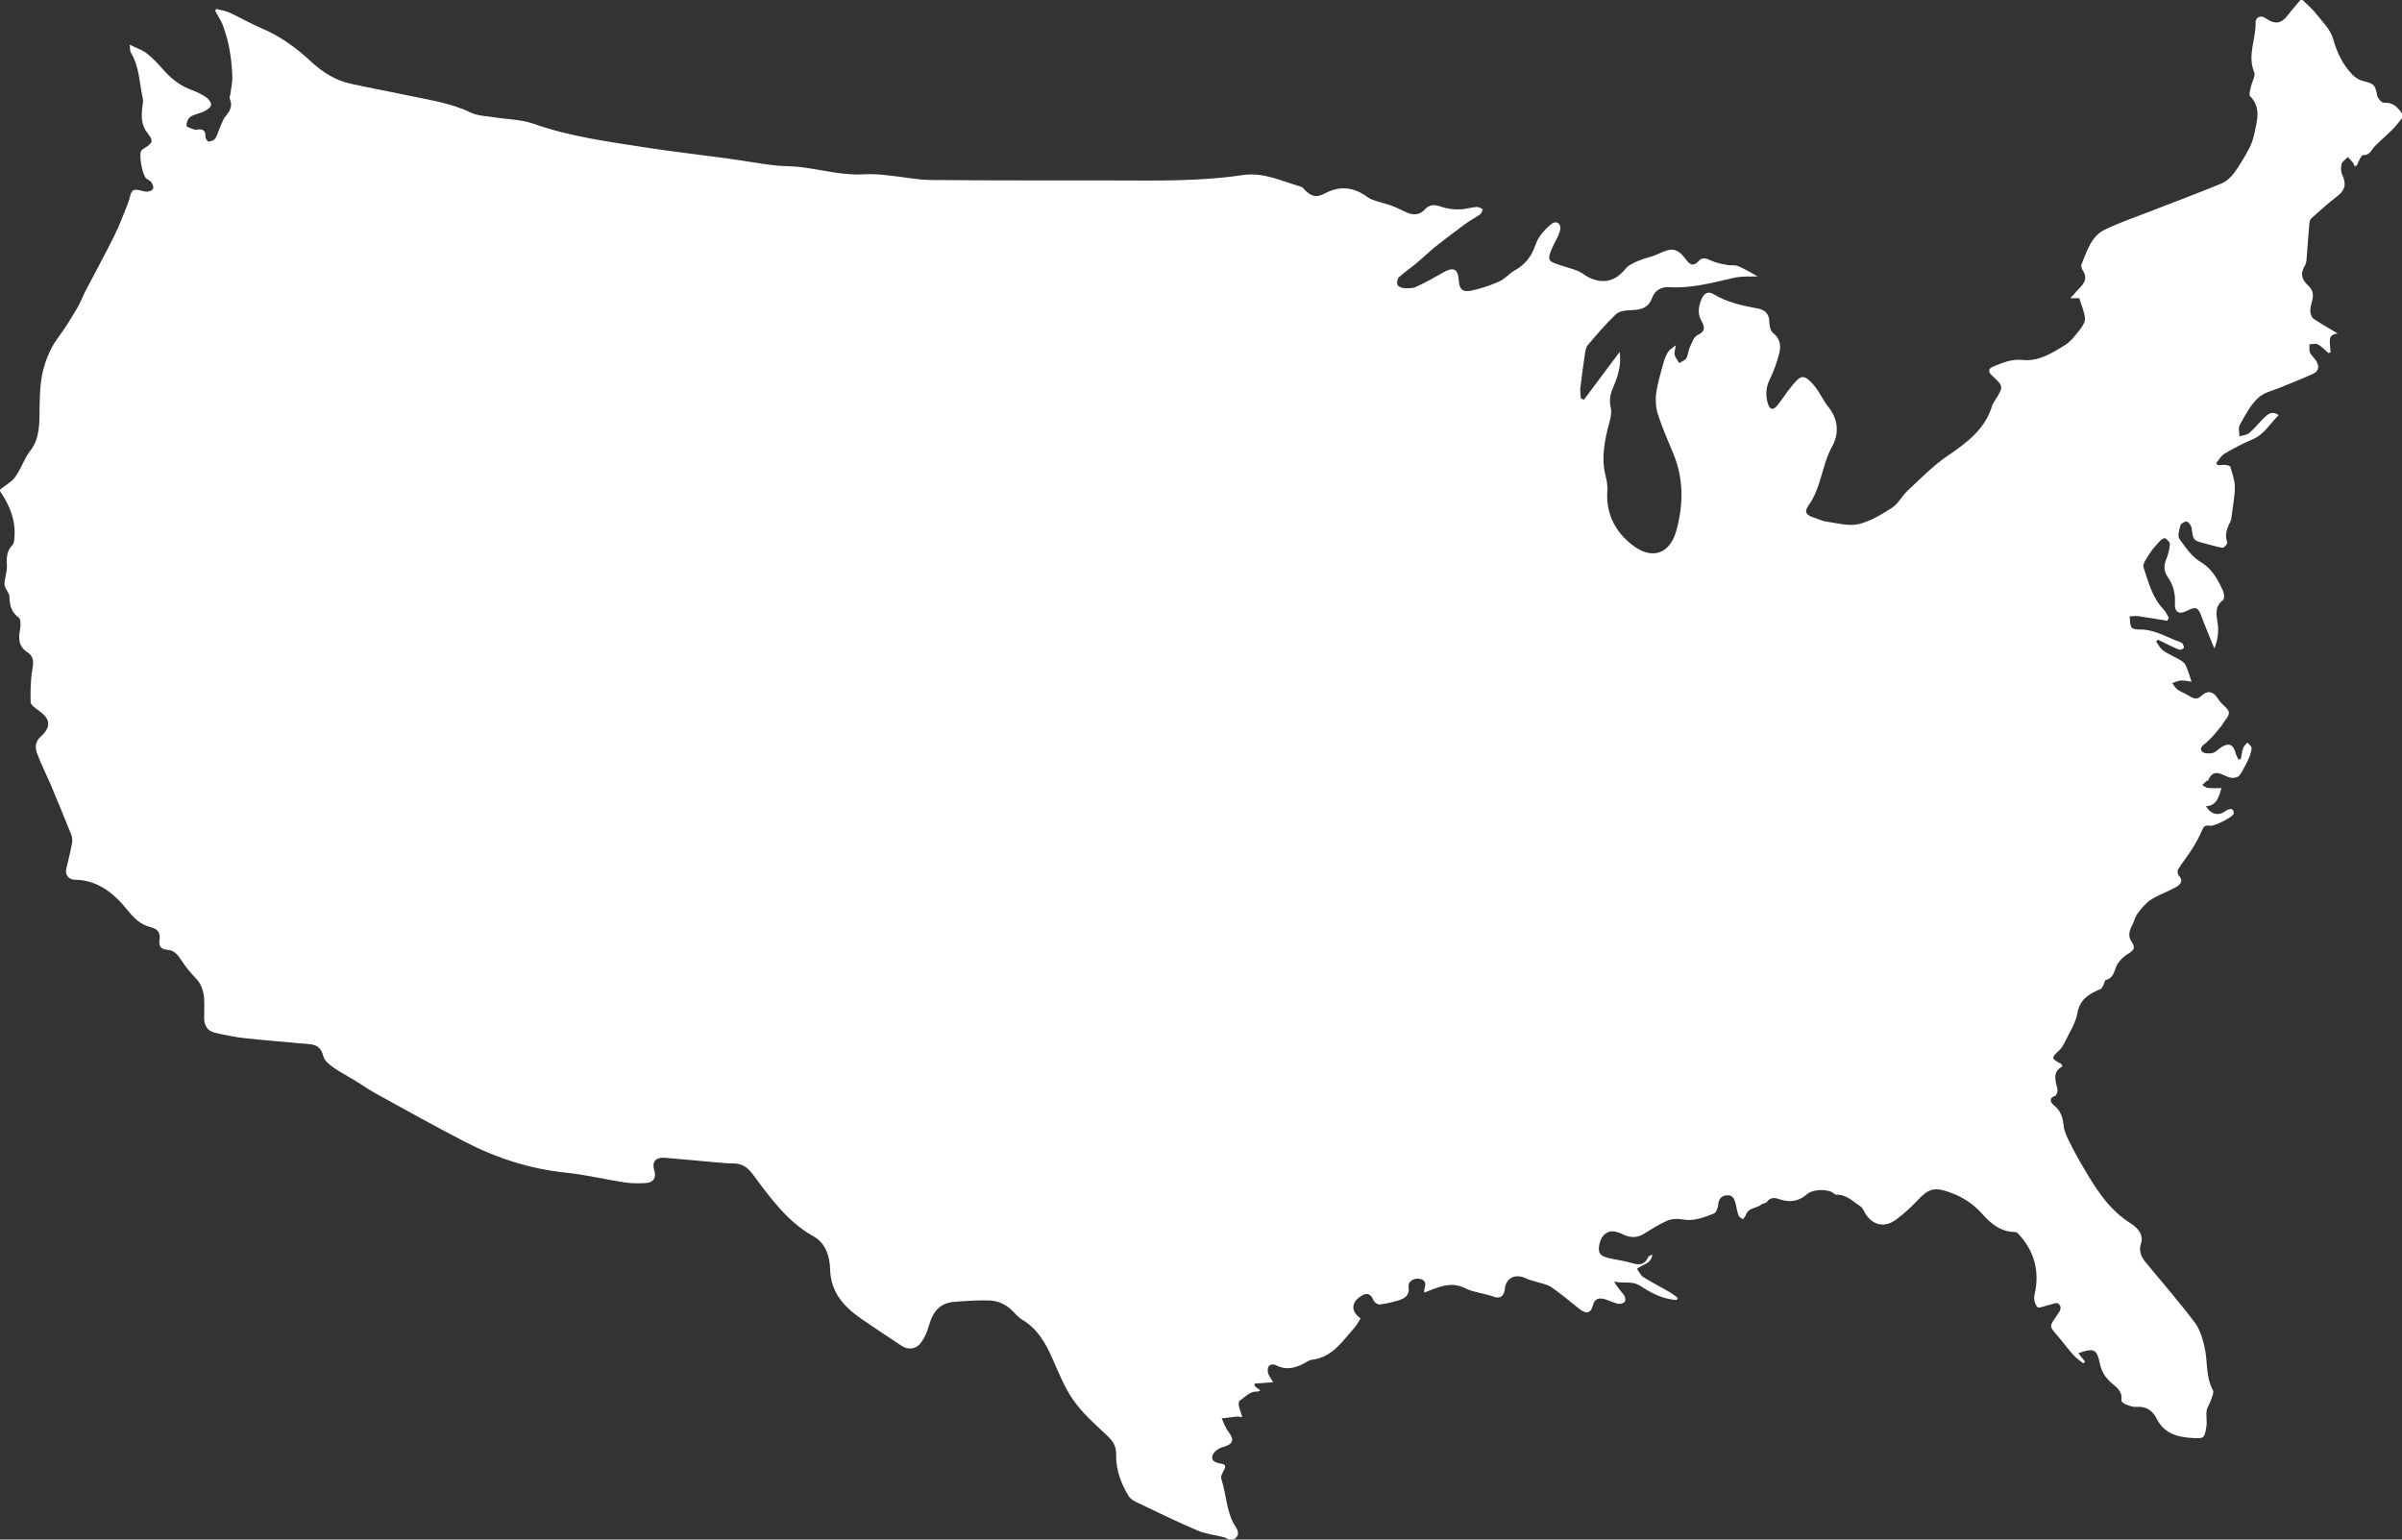 <?xml version="1.0" encoding="utf-8"?>
<!-- Generator: Adobe Illustrator 19.1.0, SVG Export Plug-In . SVG Version: 6.00 Build 0)  -->
<svg version="1.1" id="Layer_1" xmlns="http://www.w3.org/2000/svg" xmlns:xlink="http://www.w3.org/1999/xlink" x="0px" y="0px"
	 viewBox="0 0 1560 1000" style="enable-background:new 0 0 1560 1000;" xml:space="preserve">
<rect x="0" y="0" width="1560" height="1000" fill="#333333" stroke="none"/>
<style type="text/css">
	.st0{fill:#FFFFFF;}
</style>
<g>
	<path class="st0" d="M801,1000c-1,0-2,0-3,0c-1-0.5-1.9-1.2-3-1.5c-5.8-1.5-11.9-2.1-17.3-4.4c-13.3-5.7-26.3-12-39.4-18.3
		c-1.9-0.9-4-2.1-5.1-3.8c-5.1-8.1-8.5-17.4-8.3-26.7c0.2-7-2.8-10-7.1-14c-7.4-6.9-15.1-13.8-20.8-22c-5.7-8.2-9.5-17.9-13.6-27.1
		c-4.4-9.9-9.5-19-19.2-24.8c-2.1-1.3-4-3.1-5.6-4.9c-4.3-4.7-9.6-7.5-15.7-7.8c-7.7-0.3-15.5,0.3-23.2,0.9
		c-9.3,0.7-13.9,6.5-16.3,15.1c-1.1,3.9-2.7,7.9-5.1,11.2c-3.3,4.6-8.5,5.1-12.8,2.2c-8.6-5.7-17.2-11.3-25.7-17.2
		c-11.4-7.9-20.3-17.1-20.7-32.6c-0.2-7.9-2.6-16.6-10.5-21.1c-17.3-9.6-28.4-25.3-39.8-40.6c-3.3-4.4-6.9-6.9-12.4-6.9
		c-4.5,0-8.9-0.6-13.4-0.9c-10.4-0.9-20.8-2-31.3-2.8c-6.2-0.4-8.5,2.8-6.7,8.6c1.3,4.3-0.6,7.5-5.5,7.8c-4.6,0.3-9.4,0.3-13.9-0.4
		c-12.6-1.9-25.1-5-37.8-6.3c-23.5-2.4-45.5-9.5-66.3-20.3c-19.5-10.1-38.7-20.8-57.9-31.4c-4.5-2.5-8.7-5.5-13.1-8.2
		c-4.6-2.8-9.5-5.3-13.9-8.4c-2.6-1.9-5.9-4.4-6.6-7.3c-1.2-4.9-3.7-7.3-8.3-7.8c-14-1.4-28.1-2.4-42.1-3.9
		c-6.7-0.7-13.4-2.1-20-3.6c-4.9-1.1-7-4.7-7-9.6c0-4,0.2-8,0-12c-0.3-5.2-1.7-10-5.6-14c-3.4-3.5-6.6-7.4-9.3-11.6
		c-2.3-3.6-4.7-6.4-9.2-6.7c-4.1-0.3-5.5-2.5-4.9-6.4c0.8-4.6-1.3-7.2-5.8-8.3c-6.7-1.6-10.9-6-15.2-11.3
		c-8.7-10.7-19.2-19.4-34.2-19.5c-3.8,0-6.3-3.4-5.4-7c1.3-5.4,2.7-10.9,3.7-16.4c0.4-1.9,0.3-4.1-0.4-5.8
		c-4.3-10.8-8.8-21.6-13.3-32.4c-2.9-6.7-6.2-13.3-8.8-20.1c-1.4-3.6-1.6-7.6,1.7-10.7c7.7-7,7.2-12.1-1.5-18
		c-1.8-1.3-4.4-3.2-4.5-4.9c-0.2-7.1-0.1-14.2,1.1-21.2c0.8-4.6,1.1-8.4-3-11.1c-5.8-3.7-6.2-8.7-5-14.8c0.5-2.6,0.6-6.8-0.9-7.9
		c-5-3.6-5.8-8.3-6-13.8c-0.1-1.9-1.9-3.8-2.7-5.7c-0.5-1.2-0.6-2.6-0.4-3.9c0.4-3.2,1.5-6.5,1.5-9.7C4.2,363.1,4,358.1,8.1,354
		c1.1-1.1,1.2-3.4,1.3-5.2C10.2,337.6,6.2,328,0,319c0-0.3,0-0.7,0-1c3.4-2.8,7.7-5,10.1-8.5c3.7-5.3,5.5-11.5,9.7-16.9
		c6.3-8,5.8-18.8,5.9-28.2c0.2-9.2,0.4-17.9,3.1-26.8c2.1-7,5.1-13.2,9.4-19c4.4-5.8,8.1-12.1,11.9-18.4c2-3.4,3.4-7.2,5.2-10.8
		c6.4-12.3,13.1-24.4,19.2-36.8c3.4-6.8,5.9-14,8.8-21.1c1.1-2.7,1.4-6.9,3.3-7.9c2.2-1.1,5.8,0.8,8.8,0.9c1.4,0,3.5-0.8,4-1.9
		c0.5-1-0.3-3-1.1-4.2c-0.7-1-2.1-1.6-3.2-2.4c-2.6-1.9-5.1-15.5-3.3-18.1c0.4-0.7,1.2-1.2,1.9-1.6c5.5-3.4,6.2-4.7,2.2-9.7
		c-4.4-5.5-4.1-11.3-3.4-17.5c0.2-1.6,0.6-3.4,0.3-4.9c-2.3-10.1-2.2-20.9-7.9-30.2c-0.5-0.8-0.3-2.1-0.7-5
		c4.6,2.3,8.4,3.5,11.3,5.8c4.1,3.3,7.8,7.3,11.3,11.3c5,5.6,10.8,9.8,17.8,12.4c3.3,1.2,6.5,2.7,9.3,4.7c1.6,1.1,3.4,3.4,3.2,5
		c-0.2,1.5-2.6,3.2-4.3,4c-2.9,1.5-6.5,1.9-9.2,3.7c-1.5,1-2.5,3.8-2.5,5.8c0,0.8,3.1,1.7,4.9,2.4c0.7,0.3,1.7,0.1,2.5,0
		c3.2-0.3,5.1,0.6,4.9,4.4c-0.1,1.2,1.2,3.4,2,3.4c1.4,0.1,3.3-0.7,4.2-1.7c1.3-1.6,1.8-3.9,2.6-5.8c1.4-3,2.3-6.4,4.3-8.9
		c2.9-3.5,4.7-6.7,2.8-11.3c-0.4-1,0.3-2.6,0.4-3.8c0.4-3.4,1.3-6.8,1.2-10.2c-0.2-5.9-0.7-11.9-1.8-17.8
		c-0.9-5.3-2.4-10.5-4.2-15.6c-1.3-3.5-3.5-6.6-5.2-9.9c0.3-0.4,0.6-0.7,0.8-1.1c3,0.8,6.1,1.2,8.8,2.5c6.8,3.1,13.3,7,20.2,9.9
		c12.2,5.1,22.6,12.6,32.2,21.5c7.4,6.9,15.8,12.4,25.8,14.6c12.6,2.8,25.4,5.1,38,7.8c13.6,2.9,27.4,4.8,40.2,11
		c4.3,2.1,9.7,2.2,14.6,3c8.7,1.4,17.8,1.4,26,4.2c24.2,8.6,49.4,11.8,74.5,15.7c16.9,2.6,33.9,4.5,50.8,6.8
		c10.2,1.4,20.3,3.2,30.5,4.5c6.4,0.8,13,0.5,19.4,1.4c13.3,1.8,26.4,5.4,40,4.5c4.8-0.3,9.6,0.1,14.4,0.6c9.6,0.9,19.1,3,28.7,3.1
		c40,0.4,79.9,0.2,119.9,0.3c27.6,0.1,55.3,0.6,82.7-3.5c13.6-2,25.5,4.1,37.9,7.6c0.6,0.2,1.1,0.8,1.5,1.2
		c4.7,5.1,8.2,6.2,13.9,3.1c10-5.3,19.1-4,27.9,2.6c1.9,1.4,4.5,2,6.8,2.8c3.1,1,6.4,1.7,9.4,2.9c3.4,1.3,6.6,3.1,10,4.5
		c3.9,1.5,7.8,0.9,10.6-2.2c3.4-3.9,6.9-3.3,11.2-1.8c3.6,1.2,7.6,1.7,11.4,1.6c3.8,0,7.5-1.3,11.3-1.6c1.2-0.1,2.6,0.9,3.9,1.5
		c-0.5,1.1-0.8,2.7-1.7,3.3c-3.2,2.3-6.8,4.1-10,6.5c-6.5,4.8-13,9.7-19.3,14.7c-4.2,3.4-8.1,7.3-12.3,10.7c-3.7,3.1-7.7,5.8-11.2,9
		c-1,0.9-1.4,3.5-0.9,4.9c0.4,1.1,2.6,2,4,2.1c2.6,0.2,5.6,0.3,7.9-0.7c6.1-2.8,12-6.1,17.9-9.5c6.6-3.7,9.5-2.3,10,5.1
		c0.3,5.4,2.1,7.8,7.4,6.9c6.4-1.2,12.7-3.4,18.7-6c3.9-1.7,6.8-5.4,10.6-7.5c6.7-3.8,10.7-9.1,13.2-16.6c1.7-5,5.8-9.6,10-13.1
		c3.4-2.9,6.9-0.6,5.9,3.9c-0.9,4-3.6,7.6-5.2,11.6c-1,2.4-2.5,5.7-1.6,7.5c0.9,1.8,4.4,2.6,6.8,3.5c3.8,1.4,7.8,2.2,11.6,3.8
		c2.7,1.1,5,3.3,7.7,4.5c9.3,4.2,17,1.8,23.2-5.9c2-2.5,5.5-4,8.6-5.3c4.3-1.8,9-2.6,13.1-4.6c8.6-4.1,12.1-3.5,17.6,3.9
		c2.3,3.1,4.7,4.8,8,1.1c2.4-2.7,4.9-2.1,8-0.6c3.3,1.6,7.1,2.3,10.7,3c2.4,0.5,5.2-0.2,7.3,0.8c4.9,2.1,9.4,4.9,12.5,6.6
		c-4.4,0.2-10.5-0.3-16.1,1.1c-13.6,3.1-27,6.8-41.3,5.9c-4.8-0.3-9.3,1.8-11.1,6.9c-2.2,6.3-6.9,7.8-12.9,8
		c-3.5,0.1-8.1,0.4-10.4,2.5c-6.6,6.2-12.5,13.2-18.4,20.1c-1.3,1.5-1.7,4-2,6.1c-1.1,7.4-2.1,14.8-3,22.2c-0.2,2.1,0.3,4.4,0.4,6.5
		c0.7,0.3,1.3,0.5,2,0.8c7.6-10.1,15.1-20.3,23.2-31c1.2,8.8-1.2,15.8-4.1,22.7c-1.9,4.3-2.9,8.6-1.7,13.5c0.7,2.9,0,6.3-0.8,9.2
		c-3.1,11.6-5.6,23.2-2.5,35.3c0.8,3,1.3,6.3,1.1,9.4c-1,14.7,4.8,26.4,16.1,35.2c12.6,9.9,24.4,6.2,28.7-9.2
		c4.6-16.7,4.9-33.5-1.9-49.9c-3.5-8.5-7.2-16.8-10-25.5c-1.4-4.3-1.8-9.2-1.2-13.7c0.9-6.7,2.9-13.2,4.7-19.8
		c0.7-2.5,1.7-5.1,3.1-7.3c0.9-1.4,2.6-2.3,5-4.3c-0.5,3.2-1.2,4.9-0.8,6.3c0.5,1.9,2,3.5,3,5.3c1.6-1,3.7-1.7,4.6-3.1
		c1.2-2.1,1.2-4.8,2.2-7c1.3-2.9,2.6-6.9,5-8c5.5-2.5,4.7-5.7,2.5-9.5c-2.7-4.9-1.7-9.7,0.4-14.4c1.5-3.3,4.2-4.9,7.7-2.7
		c8.7,5.3,18.4,7.4,28.2,9.2c4.7,0.8,7.8,3.2,7.9,8.7c0,2.5,0.7,5.9,2.4,7.2c4.5,3.6,5.3,8.2,4.1,13c-1.5,5.9-3.5,11.7-6.2,17.2
		c-2.6,5.3-2.9,10.3-1.2,15.9c1.2,3.9,3.4,4.1,5.7,1.5c3.3-3.9,5.9-8.4,9.2-12.3c2.2-2.7,5.1-6.6,7.7-6.6c2.7,0,5.9,3.6,8,6.3
		c3.3,4.2,5.4,9.2,8.8,13.3c6.5,8.1,6.7,17.6,2.4,25.3c-6.9,12.3-7.1,27-15.5,38.6c-3,4.1-1.3,6.4,3.6,7.8c2.4,0.7,4.7,2,7.1,2.4
		c7.2,1,14.8,3.3,21.5,1.9c7.8-1.7,15.2-6.3,22.1-10.7c4-2.6,6.4-7.6,10-11c8.4-7.8,16.5-16.2,25.9-22.6
		c12.6-8.6,24.5-17.3,29.1-32.7c0.4-1.2,1.2-2.4,1.9-3.5c5.6-8.9,5.7-9-2-16.1c-2.6-2.4-2.5-4.4,0.6-5.7c6.2-2.6,12.1-5.2,19.5-4.4
		c10,1.1,18.8-4.4,27.1-9.5c4-2.4,7-6.6,10-10.3c1.6-2.1,3.4-5,3.2-7.3c-0.4-4.3-2.3-8.4-3.7-13c-1.2,0-2.8,0-5.8,0
		c2.5-2.8,4.2-4.8,6-6.6c3.3-3.4,5.2-6.8,2.1-11.4c-0.8-1.1-1.3-3.1-0.8-4.2c3.6-8.6,6.2-18.2,15.4-22.5c9.4-4.5,19.3-7.9,29.1-11.7
		c15.5-6,31-11.8,46.3-18.1c3.2-1.3,6.2-4.1,8.3-6.9c3.7-5.1,6.9-10.6,9.9-16.2c1.5-2.9,2.5-6.1,3.2-9.3c1.7-8.3,4.6-16.8-2.8-24.4
		c-0.9-1,0.2-4.1,0.6-6.2c0.7-3.2,3.1-6.9,2.1-9.3c-4.6-11.1,1.2-21.5,0.9-32.3c-0.1-3.5,3.5-4.9,6.3-2.9c6.6,4.6,10.5,3.8,15.4-2.8
		c2.4-3.2,5.1-6.1,7.6-9.1c0.3,0,0.7,0,1,0c3.1,3.1,6.6,5.9,9.2,9.4c4.1,5.1,9.3,10.2,10.9,16.2c2.5,9,6.3,16.7,12.6,23.2
		c1.9,2,4.7,3.6,7.4,4.2c6.4,1.5,7.4,2.6,8.5,9c0.3,1.9,2.9,4.9,4.2,4.9c5.9-0.4,9.2,2.8,12,7.1c0,1,0,2,0,3c-2,2.4-3.8,4.9-6,7.1
		c-3.7,3.7-7.7,7.1-11.4,10.8c-2.4,2.4-3.4,6.3-7.9,6c-0.7,0-1.5,1.5-2.1,2.5c-0.7,1.3-1.3,2.8-1.9,4.2c-0.5,0.2-1,0.4-1.5,0.6
		c-0.3-0.8-0.5-1.6-1-2.3c-1-1.3-2.3-2.5-3.4-3.7c-1.4,1.5-3.5,2.7-4,4.5c-0.6,2.2-0.6,5.1,0.4,7.1c2.8,5.8,1.8,10-3.2,13.8
		c-5.9,4.5-11.4,9.5-16.9,14.4c-0.9,0.8-1.2,2.4-1.3,3.6c-0.7,7.7-1.2,15.4-1.8,23c-0.1,1.5-0.4,3.1-1.2,4.3
		c-3.1,5-1.8,9.2,2.3,12.8c3,2.7,3.5,5.8,2.6,9.5c-0.5,2.3-1.3,4.6-1.3,6.8c0.1,1.8,0.8,4.3,2.1,5.2c5.1,3.5,10.5,6.4,15.7,9.6
		c-3.5,0.4-5.2,1.8-5.1,4.9c0,2.5,0.3,5,0.5,7.4c-0.5,0.1-0.9,0.3-1.4,0.4c-2.2-1.9-4.3-4.2-6.8-5.6c-1.4-0.8-3.6-0.1-5.5-0.1
		c0.1,1.8-0.4,3.8,0.3,5.3c0.9,2.1,2.9,3.6,4.1,5.6c1.9,3.1,1.8,6.4-1.7,8.1c-6.7,3.2-13.6,5.7-20.4,8.6c-5.3,2.3-11.6,3.5-15.6,7.2
		c-5.1,4.7-8.5,11.4-12,17.6c-1.1,1.9-0.2,4.9-0.2,7.4c2.2-0.7,4.8-0.8,6.4-2.2c3.5-3,6.4-6.8,9.8-10c2.3-2.2,5-4.6,9.3-1.6
		c-5.7,5.6-9.4,12.6-17,15.8c-6.3,2.6-12.3,5.8-18.2,9.3c-2.2,1.3-3.7,4-5.4,6.1c0.4,0.5,0.7,1,1.1,1.4c1.6-0.1,3.2-0.4,4.8-0.2
		c1.2,0.1,3.1,0.5,3.3,1.2c1.2,4.2,2.8,8.5,2.9,12.8c0.1,5.4-1,10.8-1.7,16.3c-0.3,2.5-0.4,5.2-1.5,7.2c-2.2,4.2-3.4,8.1-1.7,12.8
		c0.3,0.8-2.1,3.6-3,3.5c-4-0.6-7.9-1.9-11.9-2.9c-7.2-1.8-7.3-2.2-8.2-9.7c-0.2-1.6-1.6-3.8-3.1-4.4c-1-0.4-3.9,1.2-4.2,2.4
		c-0.8,2.8-2,6.9-0.7,8.8c3.9,5.5,8.1,11.6,13.6,14.9c7.8,4.6,11.3,11.5,14.7,18.8c0.8,1.7,1.1,5.3,0.1,6c-5.8,4.3-4.3,9.8-3.5,15.5
		c0.8,5.7-0.2,11.1-2.2,16c-2.9-7.2-5.8-13.9-8.3-20.7c-2.1-5.9-3.6-6.8-9.2-3.9c-5.4,2.8-8.4,1.3-8.1-4.8c0.3-6.3-1-11.8-4.6-16.9
		c-2.6-3.7-2.8-7.5-1-11.8c1.3-3,2.1-6.4,2.3-9.6c0.1-1.3-1.8-3.4-3.3-3.9c-0.9-0.3-2.8,1.4-3.9,2.6c-2.3,2.5-4.6,5.1-6.3,7.9
		c-1.6,2.6-4.4,6.2-3.6,8.4c3.2,9.5,5.6,19.6,13,27.3c1.5,1.5,2.3,3.7,3.4,5.5c-0.3,0.6-0.7,1.3-1,1.9c-6.3-1-12.5-2.1-18.8-3
		c-1.8-0.3-3.7,0.1-5.6,0.2c0.3,2.4,0.1,5,1.1,7c0.5,1.1,3.2,1.5,4.9,1.5c10-0.4,18.1,5.2,27,8.2c0.6,0.2,1.3,0.7,1.5,1.2
		c0.4,0.8,1,2.2,0.6,2.6c-0.6,0.7-2.1,1.3-2.8,1.1c-3.2-1.2-6.3-2.8-9.4-4.3c-1.5-0.7-3-1.5-4.5-2.2c-0.4,0.4-0.8,0.9-1.2,1.3
		c1.5,1.9,2.6,4.4,4.5,5.7c3.4,2.4,7.3,4,10.9,6.1c1.5,0.9,3.2,2.1,3.8,3.5c1.6,3.5,2.6,7.2,3.8,10.7c-1.5-0.2-4.2-0.9-6.9-0.8
		c-1.9,0.1-3.8,1.1-5.7,1.7c1.2,1.4,2.1,3.3,3.6,4.3c2.6,1.7,5.7,2.8,8.3,4.5c2.8,1.8,4.9,1.6,7.4-0.8c3.7-3.5,7.6-2.5,10.3,1.9
		c1.1,1.8,2.5,3.4,4.1,4.8c3.9,3.4,4.1,5.3,0.9,9.2c-1.1,1.4-1.9,3.1-3.1,4.5c-3,3.6-5.9,7.4-9.4,10.3c-2.2,1.8-4.6,3.3-2.7,5.7
		c1.1,1.4,4.7,1.5,6.9,1c2.3-0.6,4-2.9,6.2-4.1c4.4-2.6,7.2-1.3,8.5,3.6c0.4,1.6,1.3,3.1,2,4.7c0.5-0.1,1.1-0.2,1.6-0.3
		c0.5-2.4,0.7-4.9,1.5-7.1c0.5-1.4,1.8-2.4,2.8-3.6c1,1.2,2.8,2.5,2.7,3.7c-0.2,2.5-1.1,5.1-2.2,7.4c-1.7,3.6-3.5,7.1-5.7,10.3
		c-0.7,1-2.8,1.5-4.2,1.6c-5.4,0.3-11.8-8.4-16.2,1.7c-0.1,0.2-0.7,0-0.9,0.2c-1,0.9-2,1.8-2.9,2.7c1.2,0.7,2.4,1.7,3.7,1.9
		c2.8,0.3,5.7,0.1,8.8,0.1c-1.8,6.3-3.3,11.4-10.1,11.8c3.6,5.6,8.4,6.4,12.9,3c1-0.8,2.6-1.3,3.8-1.2c0.6,0,1.7,2.1,1.5,2.7
		c-0.5,1.2-1.7,2.2-2.9,2.9c-2.2,1.4-4.5,2.7-7,3.7c-1.9,0.8-4.2,1.8-6.1,1.5c-2.8-0.4-3.6,0.6-4.7,3c-1.8,4.2-4,8.3-6.5,12.2
		c-2.8,4.5-6.2,8.6-9,13.1c-0.6,0.9-0.4,3.1,0.3,3.9c3.6,3.9,0.9,6.3-2.1,7.9c-5.2,2.9-10.9,4.8-15.9,8c-3.4,2.2-6.2,5.7-8.7,9
		c-1.7,2.3-2.3,5.5-3.7,8.1c-2,3.7-2.4,7.1,0.2,10.8c2.3,3.3,0.8,5.2-2.4,7.1c-2.6,1.5-5.1,3.8-6.8,6.3c-2.5,3.7-2.1,9.5-8,10.9
		c-0.7,0.2-0.8,2.1-1.4,3.1c-0.5,1-1,2.4-1.9,2.7c-7.4,3.1-13.5,6.6-15.1,15.9c-1.2,6.7-5.4,12.8-8.4,19.1c-0.8,1.6-1.7,3.3-3,4.5
		c-5.8,5.5-5.8,5.4,1.1,9.3c0.2,0.1,0.3,0.6,0.6,1.5c-6.6,3.5-4.6,9-3.2,14.6c0.3,1.3-0.5,4.1-1.4,4.4c-4.8,1.8-2.8,4.7-0.7,6.4
		c4.3,3.5,5.6,7.8,6.1,13c0.3,3.3,1.9,6.7,3.4,9.8c2.3,4.8,4.9,9.5,7.5,14.1c8.8,15.1,17.5,30.3,33.1,39.9c2.2,1.4,4.3,3.4,5.6,5.6
		c1,1.7,1.5,4.6,0.9,6.4c-1.9,5.1-0.4,9.1,2.7,12.9c10.7,13,21.8,25.7,31.9,39.1c3.4,4.4,5.1,10.4,6.4,15.9
		c2.2,9.3,0.6,19.3,5.5,28.2c0.8,1.5-0.7,4.5-1.4,6.7c-0.7,2.3-2.4,4.3-2.7,6.6c-0.5,3.5,0.4,7.1-0.2,10.5c-1.2,7.6-1.7,7.7-9.4,7.2
		c-9.7-0.6-18.1-3-22.9-12.6c-2.7-5.4-6.9-8.1-13.3-7.6c-2.3,0.2-4.9-0.9-7.2-1.8c-1-0.4-2.5-1.8-2.4-2.5c1-5.8-3.3-8.5-6.6-11.4
		c-4-3.5-6.3-7.5-7.4-12.6c-1.9-9.2-3.8-10.1-13.9-6.6c1.5,1.9,2.9,3.7,4.3,5.5c-0.4,0.4-0.7,0.8-1.1,1.2c-2.3-1.9-4.8-3.6-6.7-5.8
		c-3.7-4.1-6.9-8.6-10.5-12.7c-4.8-5.6-4.9-5.7-0.5-11.8c0.4-0.5,0.6-1.2,1-1.7c2-2.3,2.9-5.1,0.4-6.9c-1.1-0.9-4,0.5-6,0.9
		c-2.6,0.5-6.4,2.4-7.5,1.4c-1.7-1.7-2.5-5.4-1.9-7.9c3.5-15.1,0.1-28.3-10.4-39.6c-0.6-0.7-1.6-1.3-2.5-1.3
		c-9.2-0.1-15.6-5.6-21.1-11.8c-5.8-6.5-12.8-11-20.9-13.9c-10-3.6-13.9-2.6-21.1,5.2c-4.3,4.6-9.1,8.9-14.1,12.6
		c-7.8,5.7-15.9,3.3-20.5-5.4c-0.7-1.3-1.4-2.7-2.5-3.4c-4.9-3.1-9.1-7.8-15.7-7.5c-0.8,0-1.7-1-2.5-1.5c-4-2.3-12.8-2-16.2,1
		c-5.3,4.7-11.2,5.8-17.9,3.5c-3.1-1.1-6.1-1.6-8.5,1.8c-0.6,0.9-2.6,0.7-3.5,1.6c-3.1,2.6-8.4,1.8-10,6.7c-0.4,1.1-1.3,2-2,2.9
		c-1-0.8-2.4-1.5-2.8-2.5c-0.9-2.5-1.3-5.1-1.9-7.7c-0.8-3-1.9-5.9-5.9-5.4c-3.8,0.4-5.2,2.8-5.5,6.5c-0.2,1.9-1.3,4.8-2.7,5.3
		c-6.6,2.6-13.2,5.3-20.8,3.8c-3.1-0.6-6.8-0.3-9.6,0.9c-5.2,2.3-10.1,5.4-14.9,8.4c-4.6,2.8-9,2.8-13.7,0.5
		c-1.6-0.8-3.4-1.5-5.1-1.8c-4.9-1.1-8.9,2.1-10.2,7.8c-1.3,5.6,0.1,8,5.8,9.3c5.2,1.2,10.5,1.9,15.6,3.4c4.7,1.4,8.1,0.9,10.2-4
		c0.3-0.6,1.4-0.9,2.7-1.7c-0.7,6.4-6.4,6.3-10,9.4c1.5,2,2.5,4.3,4.3,5.4c5.4,3.4,11.2,6.3,16.7,9.5c2,1.1,3.8,2.7,5.6,4
		c-0.3,0.4-0.5,0.9-0.8,1.3c-8.7-0.5-16.4-4.4-23.3-9c-5.7-3.8-11.4-1.5-17.3-3c1.8,3.5,4.3,6,6.4,8.8c0.8,1.1,1.2,3.4,0.5,4.3
		c-0.7,1-2.9,1.6-4.2,1.4c-2.7-0.6-5.3-1.9-8-2.8c-4.1-1.3-7.3-1.2-8.6,4.1c-1.2,4.7-4.2,5.4-8.1,2.4c-6.1-4.7-12-9.9-18.4-14.3
		c-2.8-2-6.6-2.6-10-3.7c-2.1-0.7-4.5-1.1-6.5-2.1c-6.9-3.5-13.3-0.8-14.1,6.7c-0.5,4.9-3.2,6.5-7,5.1c-6.1-2.2-13.1-2.8-18.4-5.4
		c-8-4-14.3-2.1-21.3,0.5c-1.7,0.6-3.4,1.3-5.7,2.2c0.1-1.6,0.1-2.3,0.3-2.9c1.1-3.4,0.2-5.6-3.5-6.1c-3.8-0.5-7.4,1.9-6.9,5.3
		c0.8,5.6-2.5,7.5-6.7,8.8c-4,1.2-8,2.1-12.1,2.6c-1.2,0.1-3.4-1.3-3.9-2.6c-1.9-4.4-4.2-5.4-8.1-2.9c-6.6,4.2-6.8,10-0.4,14.5
		c-1.2,1.9-2.2,4.1-3.7,5.8c-7.9,8.8-14.4,19.5-27.8,21.1c-1.9,0.2-3.6,1.6-5.4,2.5c-5.7,2.9-11.4,4.4-17.5,1.3
		c-3.8-1.9-6.5-0.1-5.8,4.2c0.4,2.5,2.5,4.8,3.4,6.6c-3.3,0.3-7.7,0.6-12,0.9c0,0.5,0,1-0.1,1.5c1.2,0.9,2.4,1.8,3.8,3
		c-1,0.4-1.5,0.7-1.9,0.7c-4.9-0.4-7.7,3.4-11.3,5.7c-0.7,0.5-1,2.2-0.8,3.3c0.5,2.3,1.4,4.6,2.3,7.6c-2.2-0.3-2.9-0.5-3.5-0.4
		c-3.3,0.4-6.6,0.8-9.9,1.2c1.4,2.8,2.3,5.9,4.2,8.4c4.4,5.7,3.3,8.4-3.6,10.3c-2.6,0.7-6,3.1-6.6,5.5c-1,3.5,2.4,4.8,5.7,5.2
		c2.6,0.3,3.3,1.6,1.8,4.2c-1,1.7-2.3,4.2-1.7,5.8c3.5,10.5,3.1,22.2,9.7,31.7C804.6,995.3,804.7,998,801,1000z"/>
</g>
</svg>
